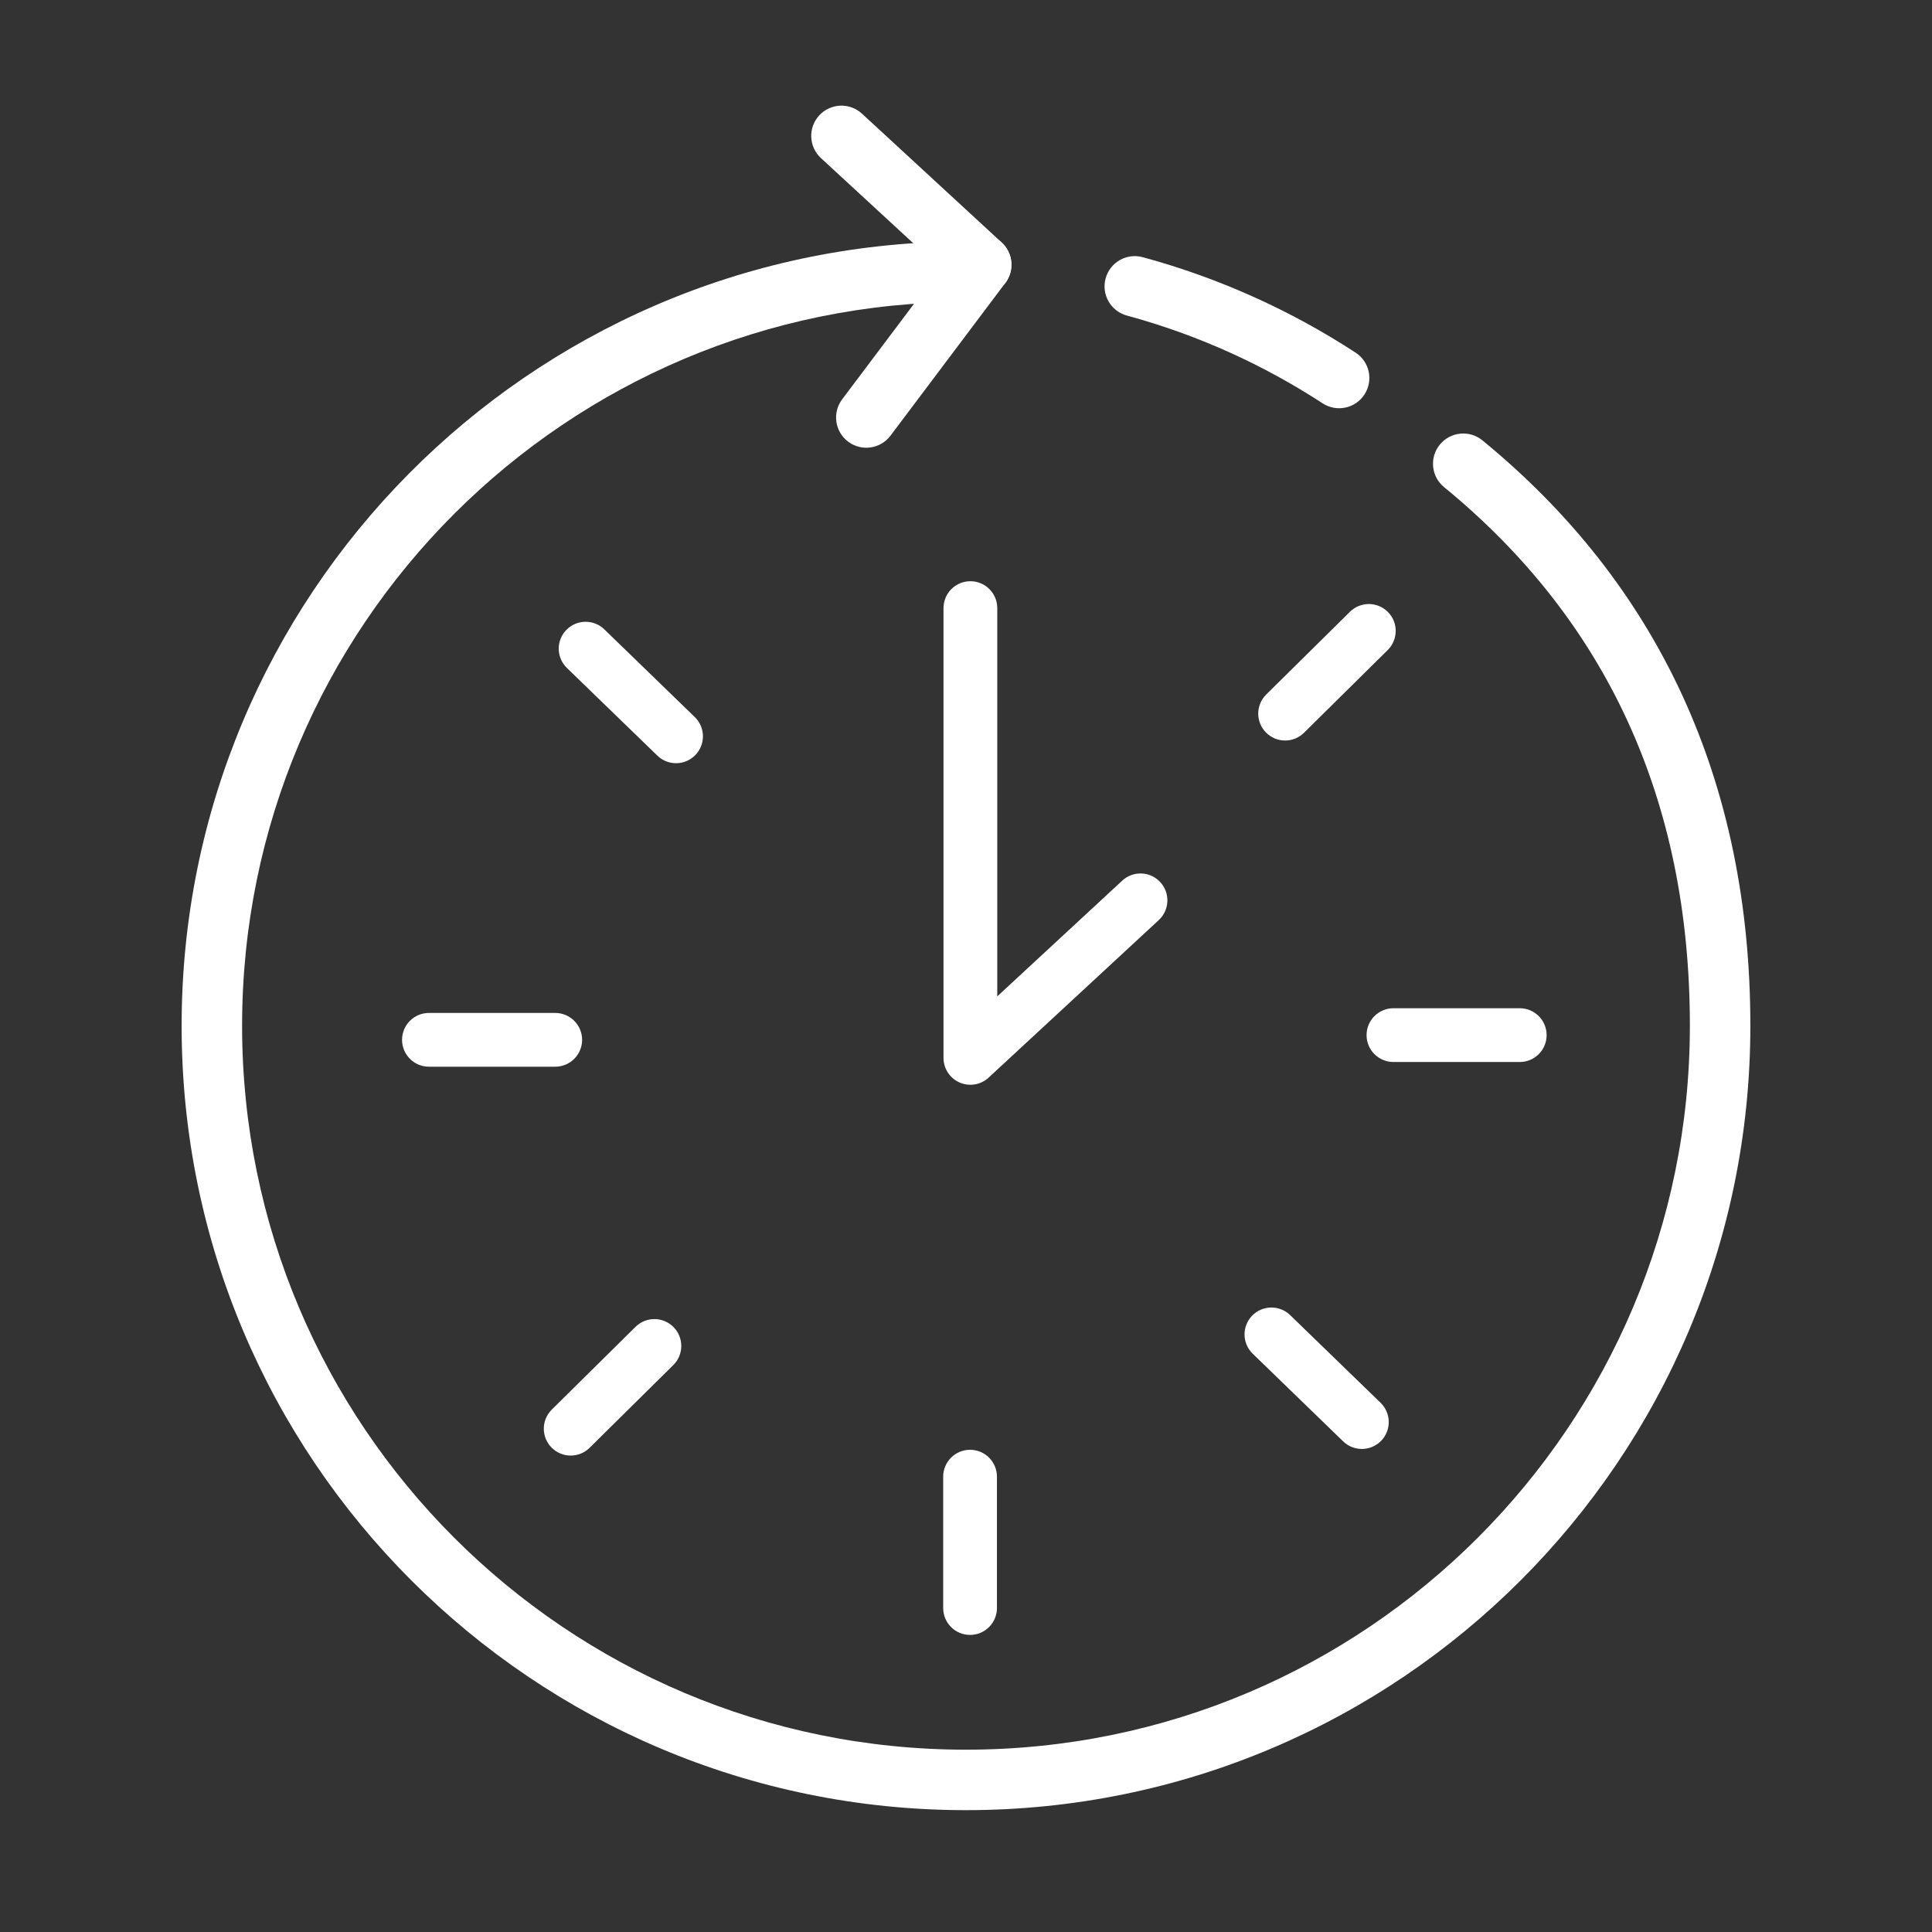 <?xml version="1.0" encoding="UTF-8"?> <svg xmlns="http://www.w3.org/2000/svg" width="130" height="130" viewBox="0 0 130 130" fill="none"><rect x="0" y="0" width="130" height="130" fill="#333333" stroke="none"/><path fill-rule="evenodd" clip-rule="evenodd" d="M65.295 39.109C66.294 39.109 67.104 39.919 67.104 40.918V67.043L75.514 59.255C76.248 58.577 77.392 58.621 78.07 59.354C78.749 60.087 78.705 61.231 77.972 61.91L66.524 72.509C65.996 72.998 65.23 73.127 64.571 72.84C63.912 72.552 63.486 71.901 63.486 71.182V40.918C63.486 39.919 64.296 39.109 65.295 39.109Z" fill="white"></path><path fill-rule="evenodd" clip-rule="evenodd" d="M93.392 41.181C94.094 41.892 94.087 43.037 93.377 43.739L87.744 49.305C87.034 50.008 85.888 50.001 85.186 49.29C84.484 48.58 84.491 47.434 85.201 46.732L90.834 41.166C91.545 40.464 92.69 40.471 93.392 41.181Z" fill="white"></path><path fill-rule="evenodd" clip-rule="evenodd" d="M45.32 89.296C46.022 90.007 46.015 91.152 45.304 91.854L39.672 97.42C38.961 98.122 37.816 98.115 37.114 97.405C36.412 96.694 36.419 95.549 37.129 94.847L42.762 89.281C43.472 88.579 44.617 88.586 45.32 89.296Z" fill="white"></path><path fill-rule="evenodd" clip-rule="evenodd" d="M91.953 69.651C91.953 68.652 92.763 67.842 93.762 67.842H102.261C103.26 67.842 104.069 68.652 104.069 69.651C104.069 70.65 103.26 71.46 102.261 71.46H93.762C92.763 71.46 91.953 70.65 91.953 69.651Z" fill="white"></path><path fill-rule="evenodd" clip-rule="evenodd" d="M27.053 69.967C27.053 68.969 27.863 68.159 28.861 68.159H37.36C38.359 68.159 39.169 68.969 39.169 69.967C39.169 70.966 38.359 71.776 37.36 71.776H28.861C27.863 71.776 27.053 70.966 27.053 69.967Z" fill="white"></path><path fill-rule="evenodd" clip-rule="evenodd" d="M84.252 88.53C84.947 87.813 86.092 87.795 86.81 88.49L92.896 94.389C93.613 95.085 93.631 96.23 92.936 96.947C92.24 97.664 91.095 97.682 90.378 96.987L84.292 91.088C83.575 90.393 83.557 89.248 84.252 88.53Z" fill="white"></path><path fill-rule="evenodd" clip-rule="evenodd" d="M38.106 42.388C38.801 41.671 39.946 41.653 40.663 42.348L46.749 48.247C47.467 48.942 47.484 50.087 46.789 50.805C46.094 51.522 44.949 51.54 44.232 50.845L38.146 44.946C37.428 44.251 37.41 43.105 38.106 42.388Z" fill="white"></path><path fill-rule="evenodd" clip-rule="evenodd" d="M65.273 97.553C66.272 97.553 67.082 98.362 67.082 99.361V108.201C67.082 109.2 66.272 110.01 65.273 110.01C64.275 110.01 63.465 109.2 63.465 108.201V99.361C63.465 98.362 64.275 97.553 65.273 97.553Z" fill="white"></path><path fill-rule="evenodd" clip-rule="evenodd" d="M55.125 7.764C55.887 6.938 57.174 6.886 58 7.648L67.402 16.317C68.17 17.026 68.277 18.201 67.649 19.036L59.919 29.315C59.244 30.213 57.968 30.394 57.07 29.719C56.172 29.043 55.991 27.768 56.667 26.87L63.29 18.061L55.241 10.64C54.415 9.878 54.363 8.59 55.125 7.764Z" fill="white"></path><path fill-rule="evenodd" clip-rule="evenodd" d="M66.424 19.939C65.922 20.248 65.403 20.318 64.999 20.318C38.097 20.318 16.29 42.121 16.29 69.023C16.29 95.925 38.097 117.732 64.999 117.732C91.901 117.732 113.708 95.925 113.708 69.023C113.708 53.764 108.035 41.676 97.169 32.778C96.299 32.066 96.172 30.785 96.884 29.915C97.596 29.046 98.878 28.918 99.747 29.63C111.611 39.344 117.778 52.615 117.778 69.023C117.778 98.172 94.149 121.801 64.999 121.801C35.849 121.801 12.221 98.172 12.221 69.023C12.221 40.059 35.549 16.55 64.442 16.251C64.505 16.205 64.573 16.16 64.646 16.117C65.171 15.812 65.705 15.765 66.096 15.78C67.219 15.82 68.097 16.764 68.056 17.887C68.025 18.741 67.472 19.453 66.715 19.727C66.629 19.8 66.532 19.872 66.424 19.939ZM67.184 19.201C67.207 19.171 67.212 19.161 67.196 19.184C67.194 19.186 67.192 19.189 67.19 19.193C67.188 19.196 67.186 19.198 67.184 19.201ZM63.842 16.879C63.819 16.909 63.815 16.919 63.832 16.893C63.834 16.891 63.836 16.888 63.838 16.884C63.84 16.882 63.841 16.881 63.842 16.879Z" fill="white"></path><path fill-rule="evenodd" clip-rule="evenodd" d="M74.394 18.736C74.688 17.651 75.806 17.011 76.891 17.305C82.062 18.71 86.883 20.904 91.218 23.73C92.159 24.344 92.425 25.604 91.811 26.546C91.197 27.487 89.936 27.753 88.995 27.139C85.01 24.54 80.578 22.524 75.824 21.233C74.74 20.938 74.099 19.82 74.394 18.736Z" fill="white"></path></svg> 